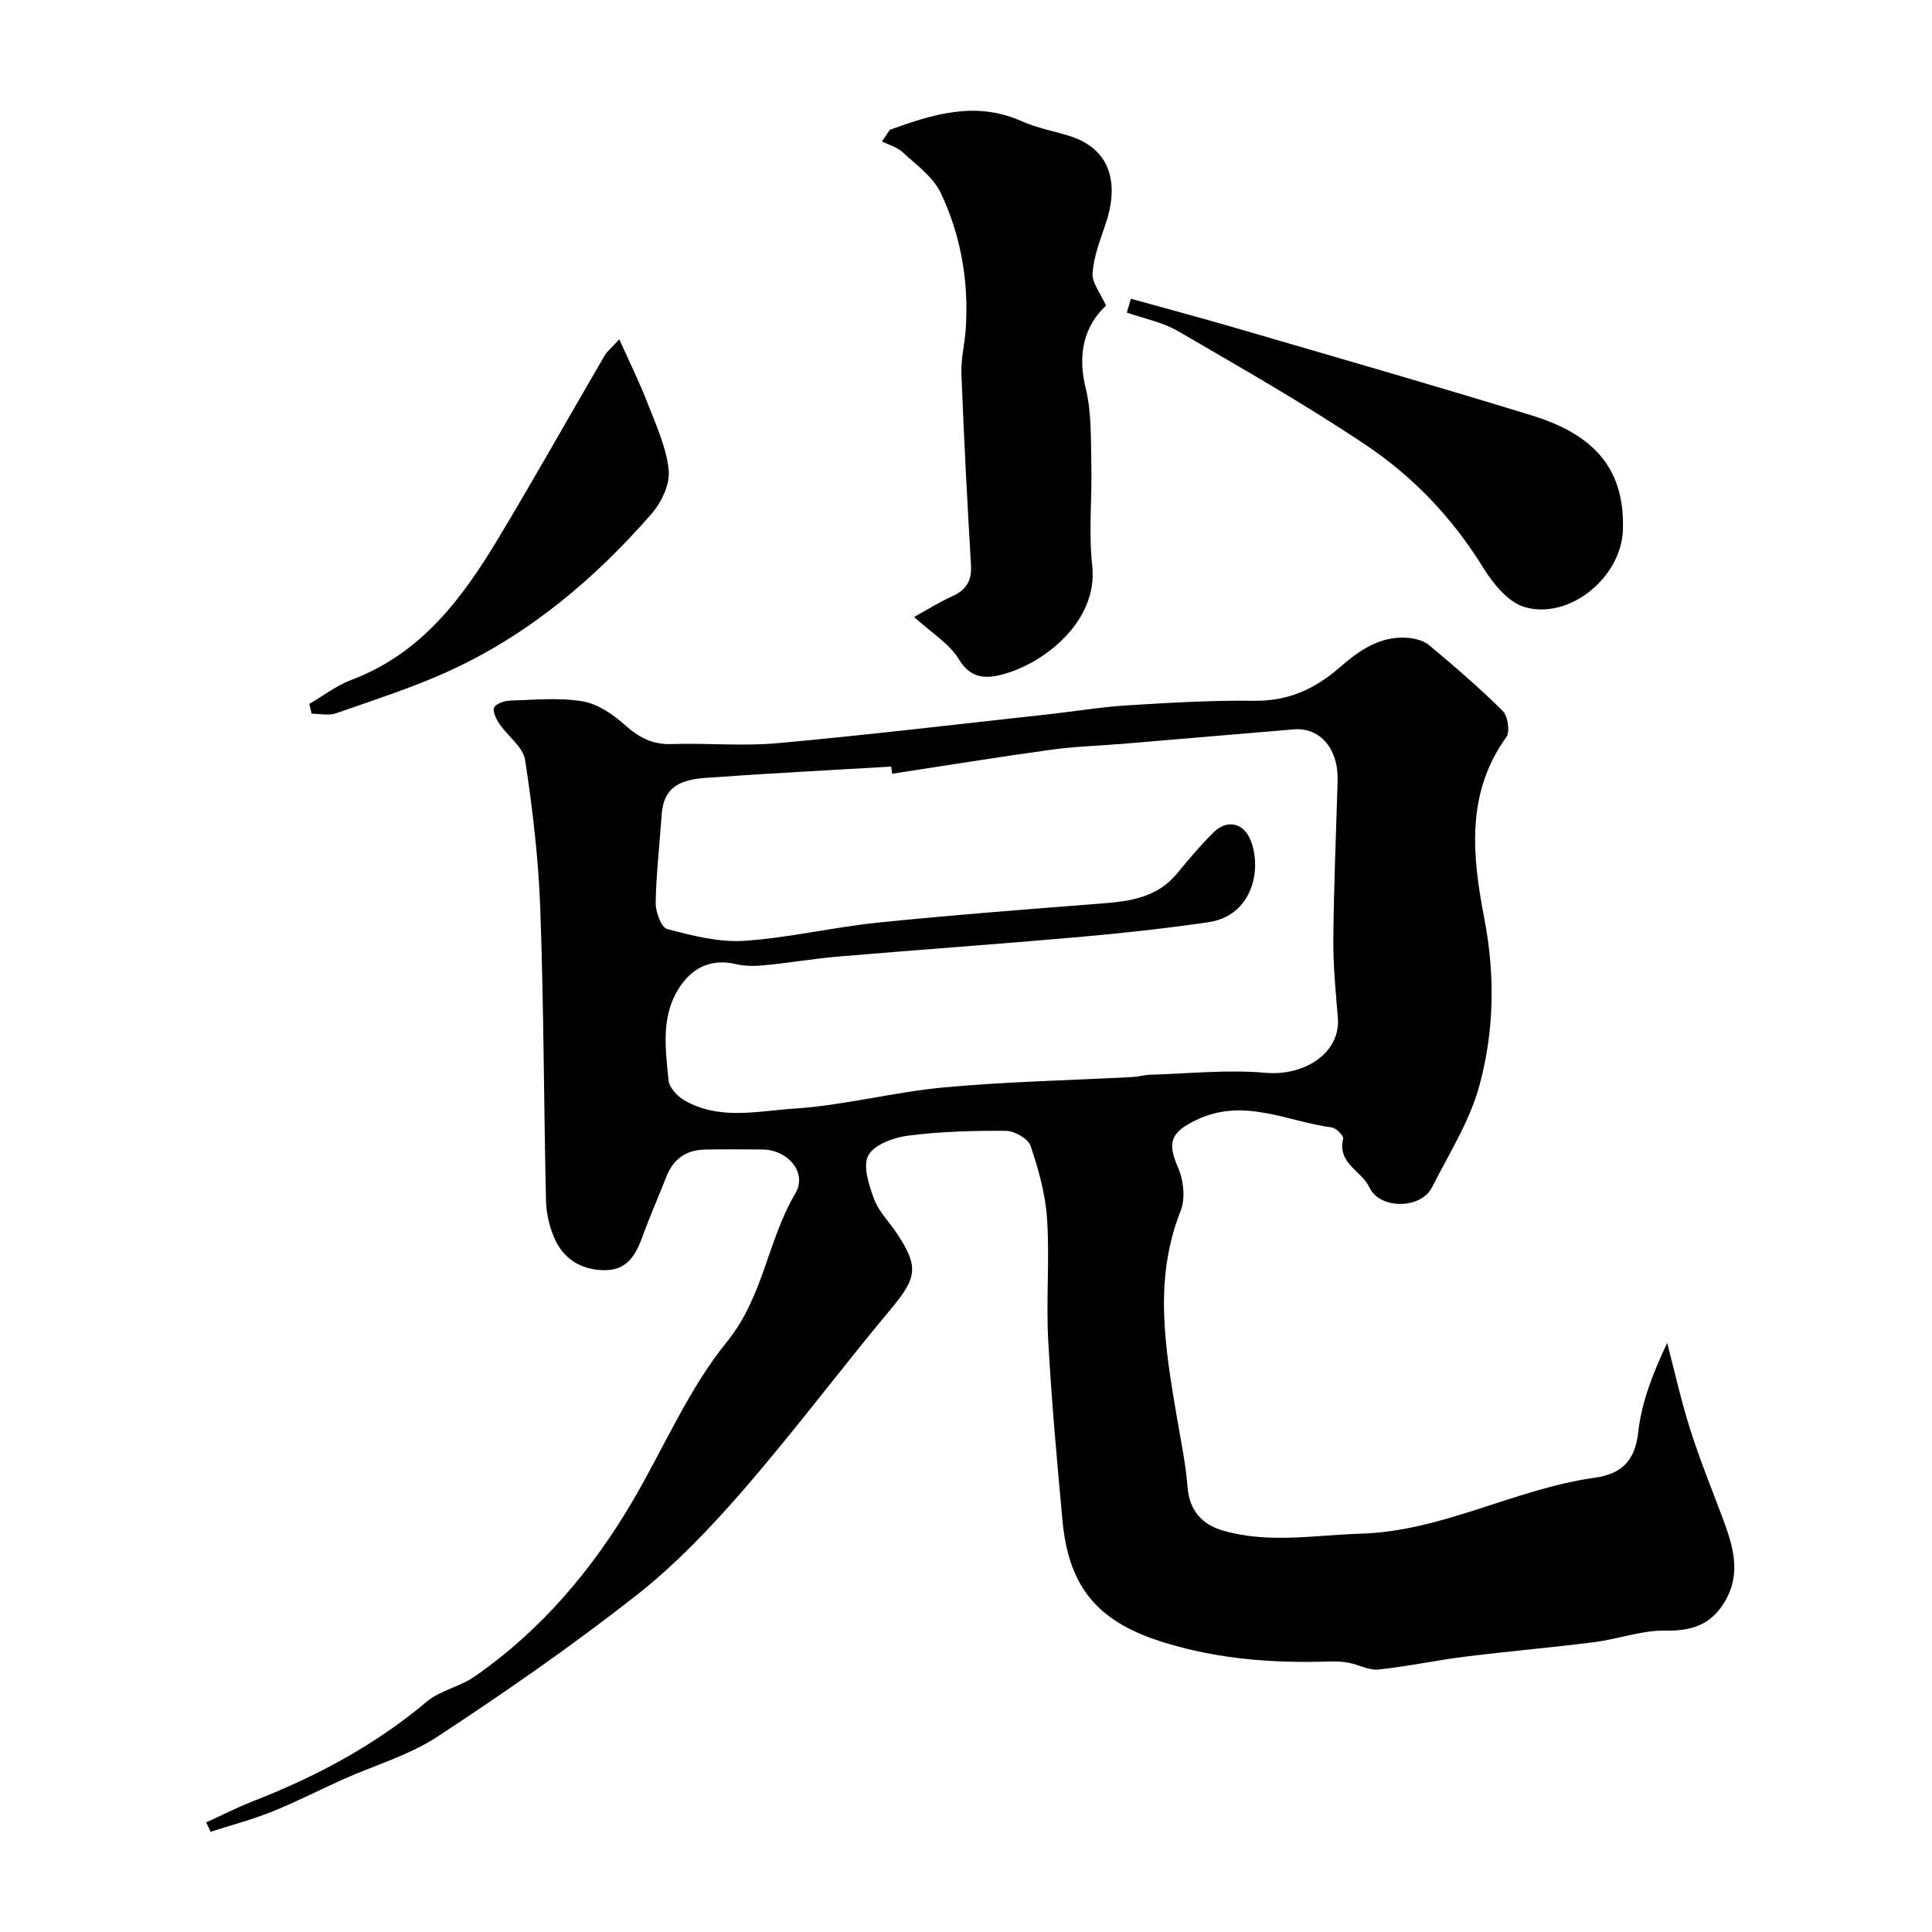 <svg enable-background="new 0 0 400 400" viewBox="0 0 400 400" xmlns="http://www.w3.org/2000/svg"><g fill="#010102"><path d="m42.68 377.31c3.25-1.48 6.44-3.11 9.76-4.41 13.02-5.07 25.16-11.55 35.93-20.6 2.78-2.33 6.84-3.07 9.88-5.18 13.84-9.62 24.48-22.21 32.94-36.7 6.37-10.92 11.42-22.9 19.29-32.58 7.59-9.34 8.41-20.99 14.19-30.76 2.56-4.32-1.6-9.06-6.83-9.09-4-.02-8-.08-12 .02-3.81.1-6.46 1.96-7.87 5.59-1.59 4.1-3.39 8.11-4.88 12.24-1.41 3.93-3.2 7.23-8.06 7.14-4.91-.09-8.52-2.46-10.38-6.92-.98-2.35-1.55-5.03-1.61-7.57-.45-20.09-.46-40.2-1.18-60.29-.37-10.32-1.58-20.64-3.14-30.85-.41-2.69-3.58-4.91-5.31-7.47-.67-.99-1.48-2.62-1.09-3.4.42-.84 2.14-1.39 3.32-1.43 4.99-.15 10.09-.66 14.96.15 3.12.52 6.29 2.67 8.74 4.86 2.89 2.58 5.66 4.13 9.65 3.99 7.32-.25 14.71.48 21.98-.18 18.78-1.71 37.51-3.95 56.26-6 5.37-.59 10.71-1.5 16.09-1.83 8.75-.54 17.53-1.07 26.29-.95 7.04.1 12.6-2.41 17.76-6.91 3.93-3.44 8.28-6.53 13.94-6.13 1.56.11 3.4.54 4.55 1.5 5.24 4.38 10.43 8.84 15.26 13.64 1.07 1.07 1.55 4.32.74 5.44-8.5 11.75-6.98 24.9-4.54 37.59 2.27 11.81 2.02 23.32-1.03 34.56-2 7.37-6.32 14.13-9.81 21.05-2.29 4.54-10.82 4.59-12.93.05-1.61-3.46-6.71-5-5.46-10.1.14-.59-1.43-2.23-2.34-2.35-9.27-1.23-18.24-6.25-28-1.58-5.32 2.55-6.17 4.6-3.85 9.86 1.15 2.62 1.56 6.44.53 9.01-5.64 14.21-3.19 28.39-.78 42.65.82 4.83 1.84 9.65 2.22 14.52.38 4.85 3.03 7.73 7.2 8.96 9.45 2.8 19.13.97 28.71.68 16.89-.51 31.84-9.26 48.32-11.57 5.44-.76 8.41-3.31 9.08-9.44.69-6.3 3.12-12.42 5.99-18.47 1.57 5.99 2.91 12.05 4.78 17.94 1.96 6.18 4.42 12.21 6.7 18.3 2.15 5.76 3.97 11.47.39 17.41-2.84 4.71-6.81 5.99-12.24 5.9-4.9-.09-9.79 1.76-14.74 2.39-8.94 1.14-17.92 1.9-26.86 3.02-5.96.75-11.86 2.03-17.84 2.65-1.96.2-4.05-1-6.11-1.4-1.28-.25-2.62-.31-3.93-.27-11.56.38-22.85-.43-34.12-3.87-13.31-4.06-19.88-10.85-21.22-25.25-1.15-12.45-2.28-24.91-2.96-37.39-.45-8.34.31-16.75-.23-25.09-.33-5.11-1.77-10.24-3.41-15.13-.5-1.5-3.32-3.11-5.1-3.13-6.78-.06-13.61.14-20.33 1-2.97.38-6.99 1.87-8.18 4.11-1.18 2.22.15 6.18 1.22 9.06.93 2.53 3.05 4.6 4.59 6.91 4.76 7.11 4.29 9.32-1.25 15.95-10.29 12.33-19.92 25.22-30.44 37.34-6.8 7.83-14.09 15.48-22.22 21.86-13.21 10.37-27.06 19.98-41.11 29.2-5.89 3.87-12.98 5.9-19.5 8.82-4.92 2.2-9.71 4.69-14.71 6.69-4.14 1.66-8.49 2.81-12.75 4.18-.26-.61-.59-1.28-.92-1.94zm142.04-217.12c-.07-.49-.14-.99-.21-1.48-12.86.77-25.72 1.42-38.57 2.35-6.24.45-8.61 2.76-8.95 7.65-.42 6.07-1.13 12.14-1.24 18.21-.03 1.87 1.15 5.1 2.38 5.42 5.17 1.36 10.64 2.79 15.88 2.45 9.26-.6 18.4-2.81 27.65-3.76 15.53-1.59 31.11-2.78 46.67-3.99 5.84-.45 11.35-1.31 15.38-6.21 2.4-2.93 4.86-5.84 7.55-8.5 2.79-2.75 6.24-1.98 7.67 1.64 2.44 6.2.25 15.65-8.72 16.96-8.91 1.3-17.87 2.28-26.84 3.07-16.54 1.46-33.1 2.63-49.65 4.03-5.2.44-10.36 1.33-15.56 1.83-1.95.19-4.02.17-5.92-.27-4.73-1.11-8.49.58-11.11 4.18-4.4 6.04-3.4 13.14-2.7 19.96.15 1.49 1.84 3.26 3.28 4.09 7.23 4.19 15.24 2.19 22.77 1.7 10.39-.68 20.63-3.44 31.02-4.39 12.98-1.19 26.05-1.46 39.08-2.15 1.14-.06 2.27-.42 3.41-.46 7.99-.23 16.05-1.11 23.97-.41 8.25.73 15.63-4.21 15.03-11.4-.45-5.41-.99-10.85-.94-16.27.1-10.92.57-21.84.89-32.75.2-6.65-3.62-11.15-9.11-10.68-11.79.99-23.58 2-35.37 2.99-4.92.41-9.88.54-14.77 1.21-10.99 1.52-21.97 3.31-32.97 4.98z"/><path d="m184.23 26.87c8.88-3.18 17.73-6.06 27.31-1.77 3.09 1.38 6.51 2.01 9.77 3.01 9.45 2.92 10.1 10.91 7.61 18.21-1.14 3.35-2.46 6.77-2.72 10.23-.15 2 1.65 4.15 2.79 6.72-4.46 4.19-5.98 9.92-4.21 17.1 1.24 5.04 1.04 10.48 1.17 15.74.17 6.99-.59 14.06.18 20.97 1.36 12.1-11.1 21.12-19.73 22.82-3.12.61-5.75.1-7.88-3.41-1.96-3.23-5.62-5.43-9.27-8.75 2.85-1.57 5.23-3.11 7.79-4.23 2.98-1.31 4.19-3.25 3.99-6.55-.78-13.18-1.47-26.37-1.98-39.56-.12-3.08.69-6.19.9-9.29.65-9.82-1-19.35-5.18-28.17-1.58-3.33-5.08-5.81-7.92-8.45-1.13-1.05-2.82-1.49-4.26-2.2.57-.8 1.1-1.61 1.64-2.42z"/><path d="m234.13 61.85c7.31 2.03 14.65 3.99 21.94 6.12 20.4 5.96 40.84 11.82 61.16 18.07 13.54 4.17 19.19 11.71 18.77 23.74-.34 9.71-11.02 18.61-20.34 15.91-3.42-.99-6.57-4.9-8.63-8.23-6.31-10.23-14.45-18.77-24.26-25.34-12.59-8.43-25.79-15.95-38.89-23.57-3.19-1.86-7.03-2.58-10.58-3.83.27-.96.55-1.92.83-2.87z"/><path d="m64.03 145.74c2.91-1.69 5.65-3.83 8.76-4.99 14.27-5.37 22.78-16.67 30.21-29.01 7.57-12.57 14.74-25.38 22.14-38.05.56-.97 1.51-1.71 3.08-3.44 2.15 4.8 4.21 8.96 5.88 13.28 1.75 4.53 3.88 9.13 4.35 13.84.29 2.9-1.52 6.69-3.58 9.04-11.68 13.38-25.13 24.73-41.34 32.26-7.73 3.59-15.92 6.18-23.98 9.01-1.5.53-3.34.08-5.02.08-.17-.68-.34-1.35-.5-2.02z"/></g></svg>